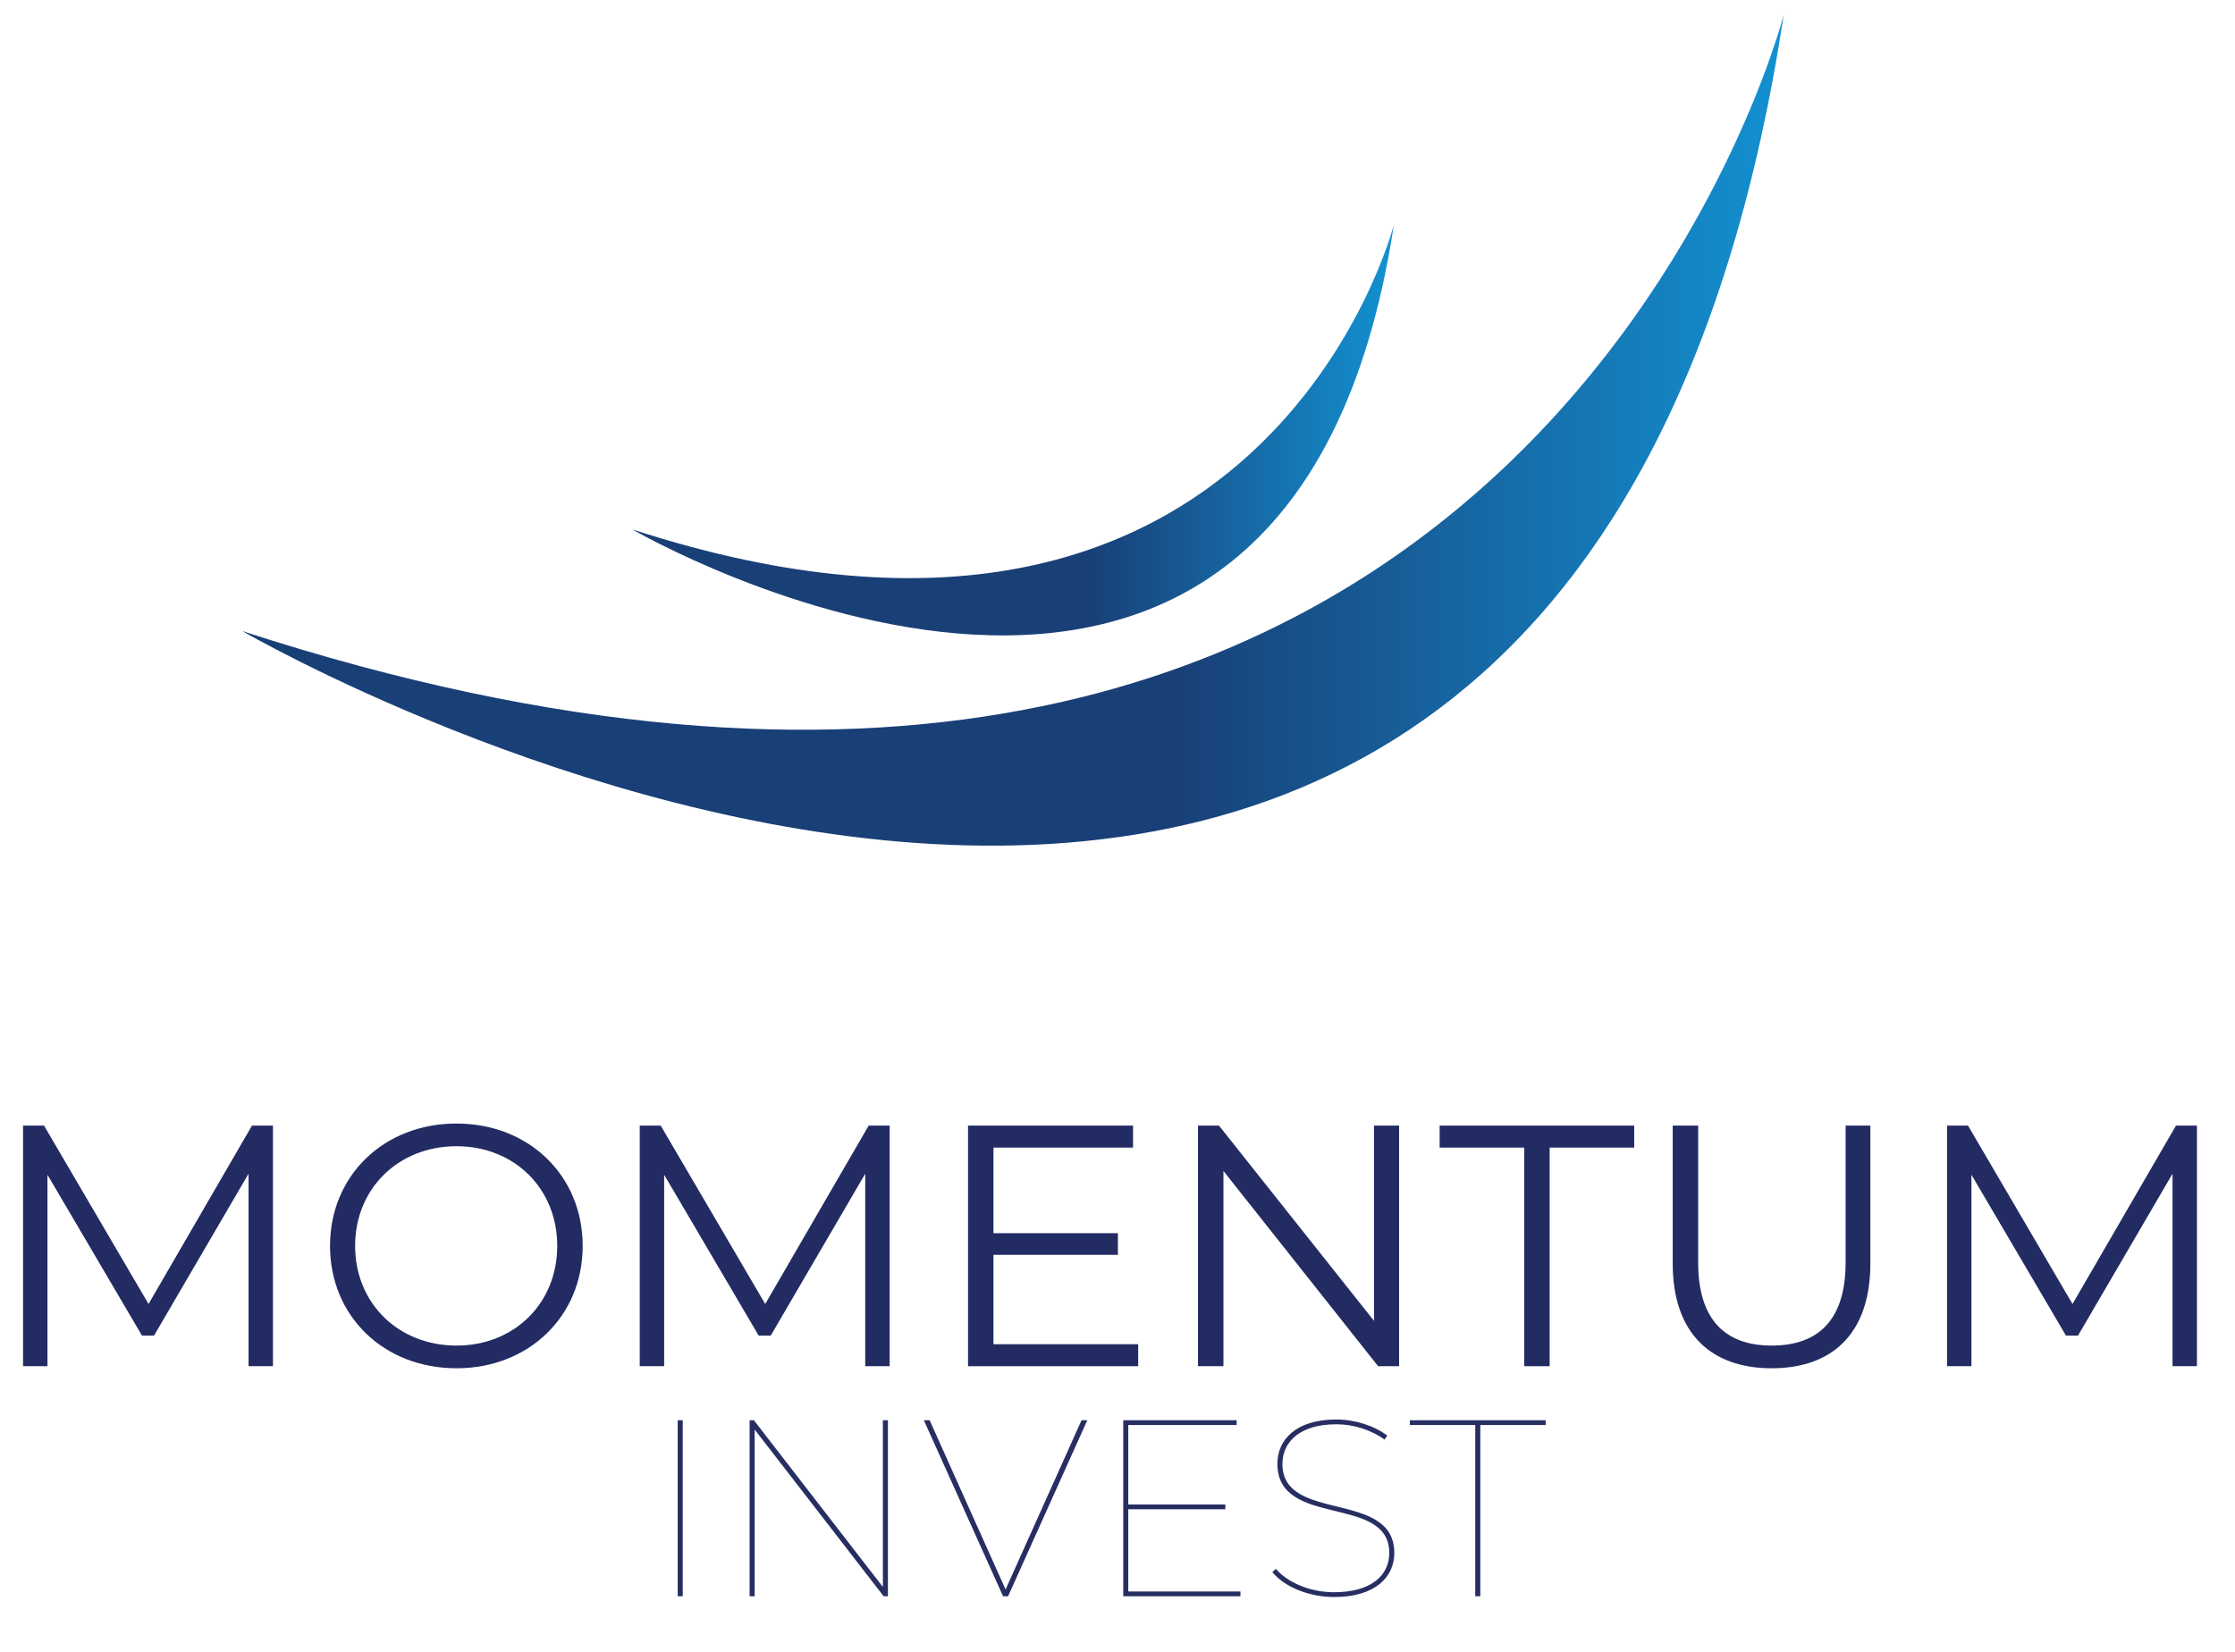 <?xml version="1.0" encoding="utf-8"?>
<!-- Generator: Adobe Illustrator 16.0.0, SVG Export Plug-In . SVG Version: 6.00 Build 0)  -->
<!DOCTYPE svg PUBLIC "-//W3C//DTD SVG 1.1//EN" "http://www.w3.org/Graphics/SVG/1.1/DTD/svg11.dtd">
<svg version="1.1" id="Calque_1" xmlns="http://www.w3.org/2000/svg" xmlns:xlink="http://www.w3.org/1999/xlink" x="0px" y="0px"
	 width="640px" height="473px" viewBox="0 0 640 473" enable-background="new 0 0 640 473" xml:space="preserve">
<g>
	<g>
		<path fill="#232B63" d="M78.163,322.34v68.904h-6.989v-55.123l-27.069,46.362h-3.445L13.59,336.416v54.828H6.601V322.34h6.004
			l29.924,51.088l29.629-51.088H78.163z"/>
		<path fill="#232B63" d="M94.503,356.792c0-20.08,15.355-35.043,36.224-35.043c20.671,0,36.125,14.864,36.125,35.043
			s-15.454,35.043-36.125,35.043C109.858,391.835,94.503,376.873,94.503,356.792z M159.568,356.792
			c0-16.438-12.304-28.546-28.841-28.546c-16.635,0-29.038,12.107-29.038,28.546s12.403,28.546,29.038,28.546
			C147.264,385.338,159.568,373.23,159.568,356.792z"/>
		<path fill="#232B63" d="M254.754,322.34v68.904h-6.989v-55.123l-27.069,46.362h-3.445l-27.069-46.067v54.828h-6.989V322.34h6.004
			l29.924,51.088l29.629-51.088H254.754z"/>
		<path fill="#232B63" d="M325.923,384.944v6.3h-48.725V322.34h47.249v6.3h-39.964v24.511h35.633v6.201h-35.633v25.593H325.923z"/>
		<path fill="#232B63" d="M400.635,322.34v68.904h-6.005l-44.295-55.911v55.911h-7.284V322.34h6.004l44.395,55.911V322.34H400.635z"
			/>
		<path fill="#232B63" d="M436.464,328.64h-24.215v-6.3h55.714v6.3h-24.215v62.604h-7.284V328.64z"/>
		<path fill="#232B63" d="M478.988,361.812V322.34h7.284v39.177c0,16.341,7.678,23.821,21.065,23.821
			c13.485,0,21.163-7.48,21.163-23.821V322.34h7.087v39.473c0,19.785-10.631,30.022-28.25,30.022
			C489.718,391.835,478.988,381.598,478.988,361.812z"/>
		<path fill="#232B63" d="M629.101,322.34v68.904h-6.988v-55.123l-27.07,46.362h-3.444l-27.07-46.067v54.828h-6.988V322.34h6.004
			l29.925,51.088l29.629-51.088H629.101z"/>
	</g>
	<g>
		<path fill="#262E62" d="M194.063,406.721h1.44v50.404h-1.44V406.721z"/>
		<path fill="#262E62" d="M254.259,406.721v50.404h-1.224l-36.939-47.74v47.74h-1.44v-50.404h1.224l36.939,47.74v-47.74H254.259z"/>
		<path fill="#262E62" d="M311.354,406.721l-22.682,50.404h-1.44l-22.682-50.404h1.656l21.746,48.46l21.746-48.46H311.354z"/>
		<path fill="#262E62" d="M355.201,455.757v1.368h-33.555v-50.404h32.475v1.368h-31.034v22.754h27.794v1.368h-27.794v23.546H355.201
			z"/>
		<path fill="#262E62" d="M364.343,450.213l1.008-0.937c3.168,3.744,9.577,6.696,16.634,6.696c10.944,0,15.841-5.04,15.841-11.232
			c0-16.922-32.043-6.985-32.043-25.562c0-6.625,5.041-12.673,16.85-12.673c5.4,0,10.945,1.8,14.617,4.608l-0.792,1.151
			c-4.032-2.952-9.217-4.392-13.753-4.392c-10.585,0-15.481,5.112-15.481,11.377c0,16.993,32.043,7.272,32.043,25.49
			c0,6.696-5.257,12.601-17.21,12.601C374.711,457.341,367.727,454.389,364.343,450.213z"/>
		<path fill="#262E62" d="M422.447,408.089h-18.722v-1.368h38.884v1.368h-18.722v49.036h-1.44V408.089z"/>
	</g>
	<g>
		<defs>
			<path id="SVGID_1_" d="M69.426,180.742c0,0,380.91,221.469,441.366-176.586C510.792,4.156,435.287,299.747,69.426,180.742"/>
		</defs>
		<clipPath id="SVGID_2_">
			<use xlink:href="#SVGID_1_"  overflow="visible"/>
		</clipPath>
		
			<linearGradient id="SVGID_3_" gradientUnits="userSpaceOnUse" x1="-420" y1="681.819" x2="-419" y2="681.819" gradientTransform="matrix(441.366 0 0 -441.366 185443.234 301134.875)">
			<stop  offset="0" style="stop-color:#193F77"/>
			<stop  offset="0.601" style="stop-color:#193F77"/>
			<stop  offset="1" style="stop-color:#1391D1"/>
		</linearGradient>
		<rect x="69.426" y="4.156" clip-path="url(#SVGID_2_)" fill="url(#SVGID_3_)" width="441.366" height="398.055"/>
	</g>
	<g>
		<defs>
			<path id="SVGID_4_" d="M181.08,151.612c0,0,188.188,109.418,218.058-87.242C399.138,64.37,361.834,210.406,181.08,151.612"/>
		</defs>
		<clipPath id="SVGID_5_">
			<use xlink:href="#SVGID_4_"  overflow="visible"/>
		</clipPath>
		
			<linearGradient id="SVGID_6_" gradientUnits="userSpaceOnUse" x1="-420" y1="681.818" x2="-419" y2="681.818" gradientTransform="matrix(218.057 0 0 -218.057 91765.062 148838.328)">
			<stop  offset="0" style="stop-color:#193F77"/>
			<stop  offset="0.601" style="stop-color:#193F77"/>
			<stop  offset="1" style="stop-color:#1391D1"/>
		</linearGradient>
		<rect x="181.08" y="64.37" clip-path="url(#SVGID_5_)" fill="url(#SVGID_6_)" width="218.058" height="196.66"/>
	</g>
</g>
</svg>
